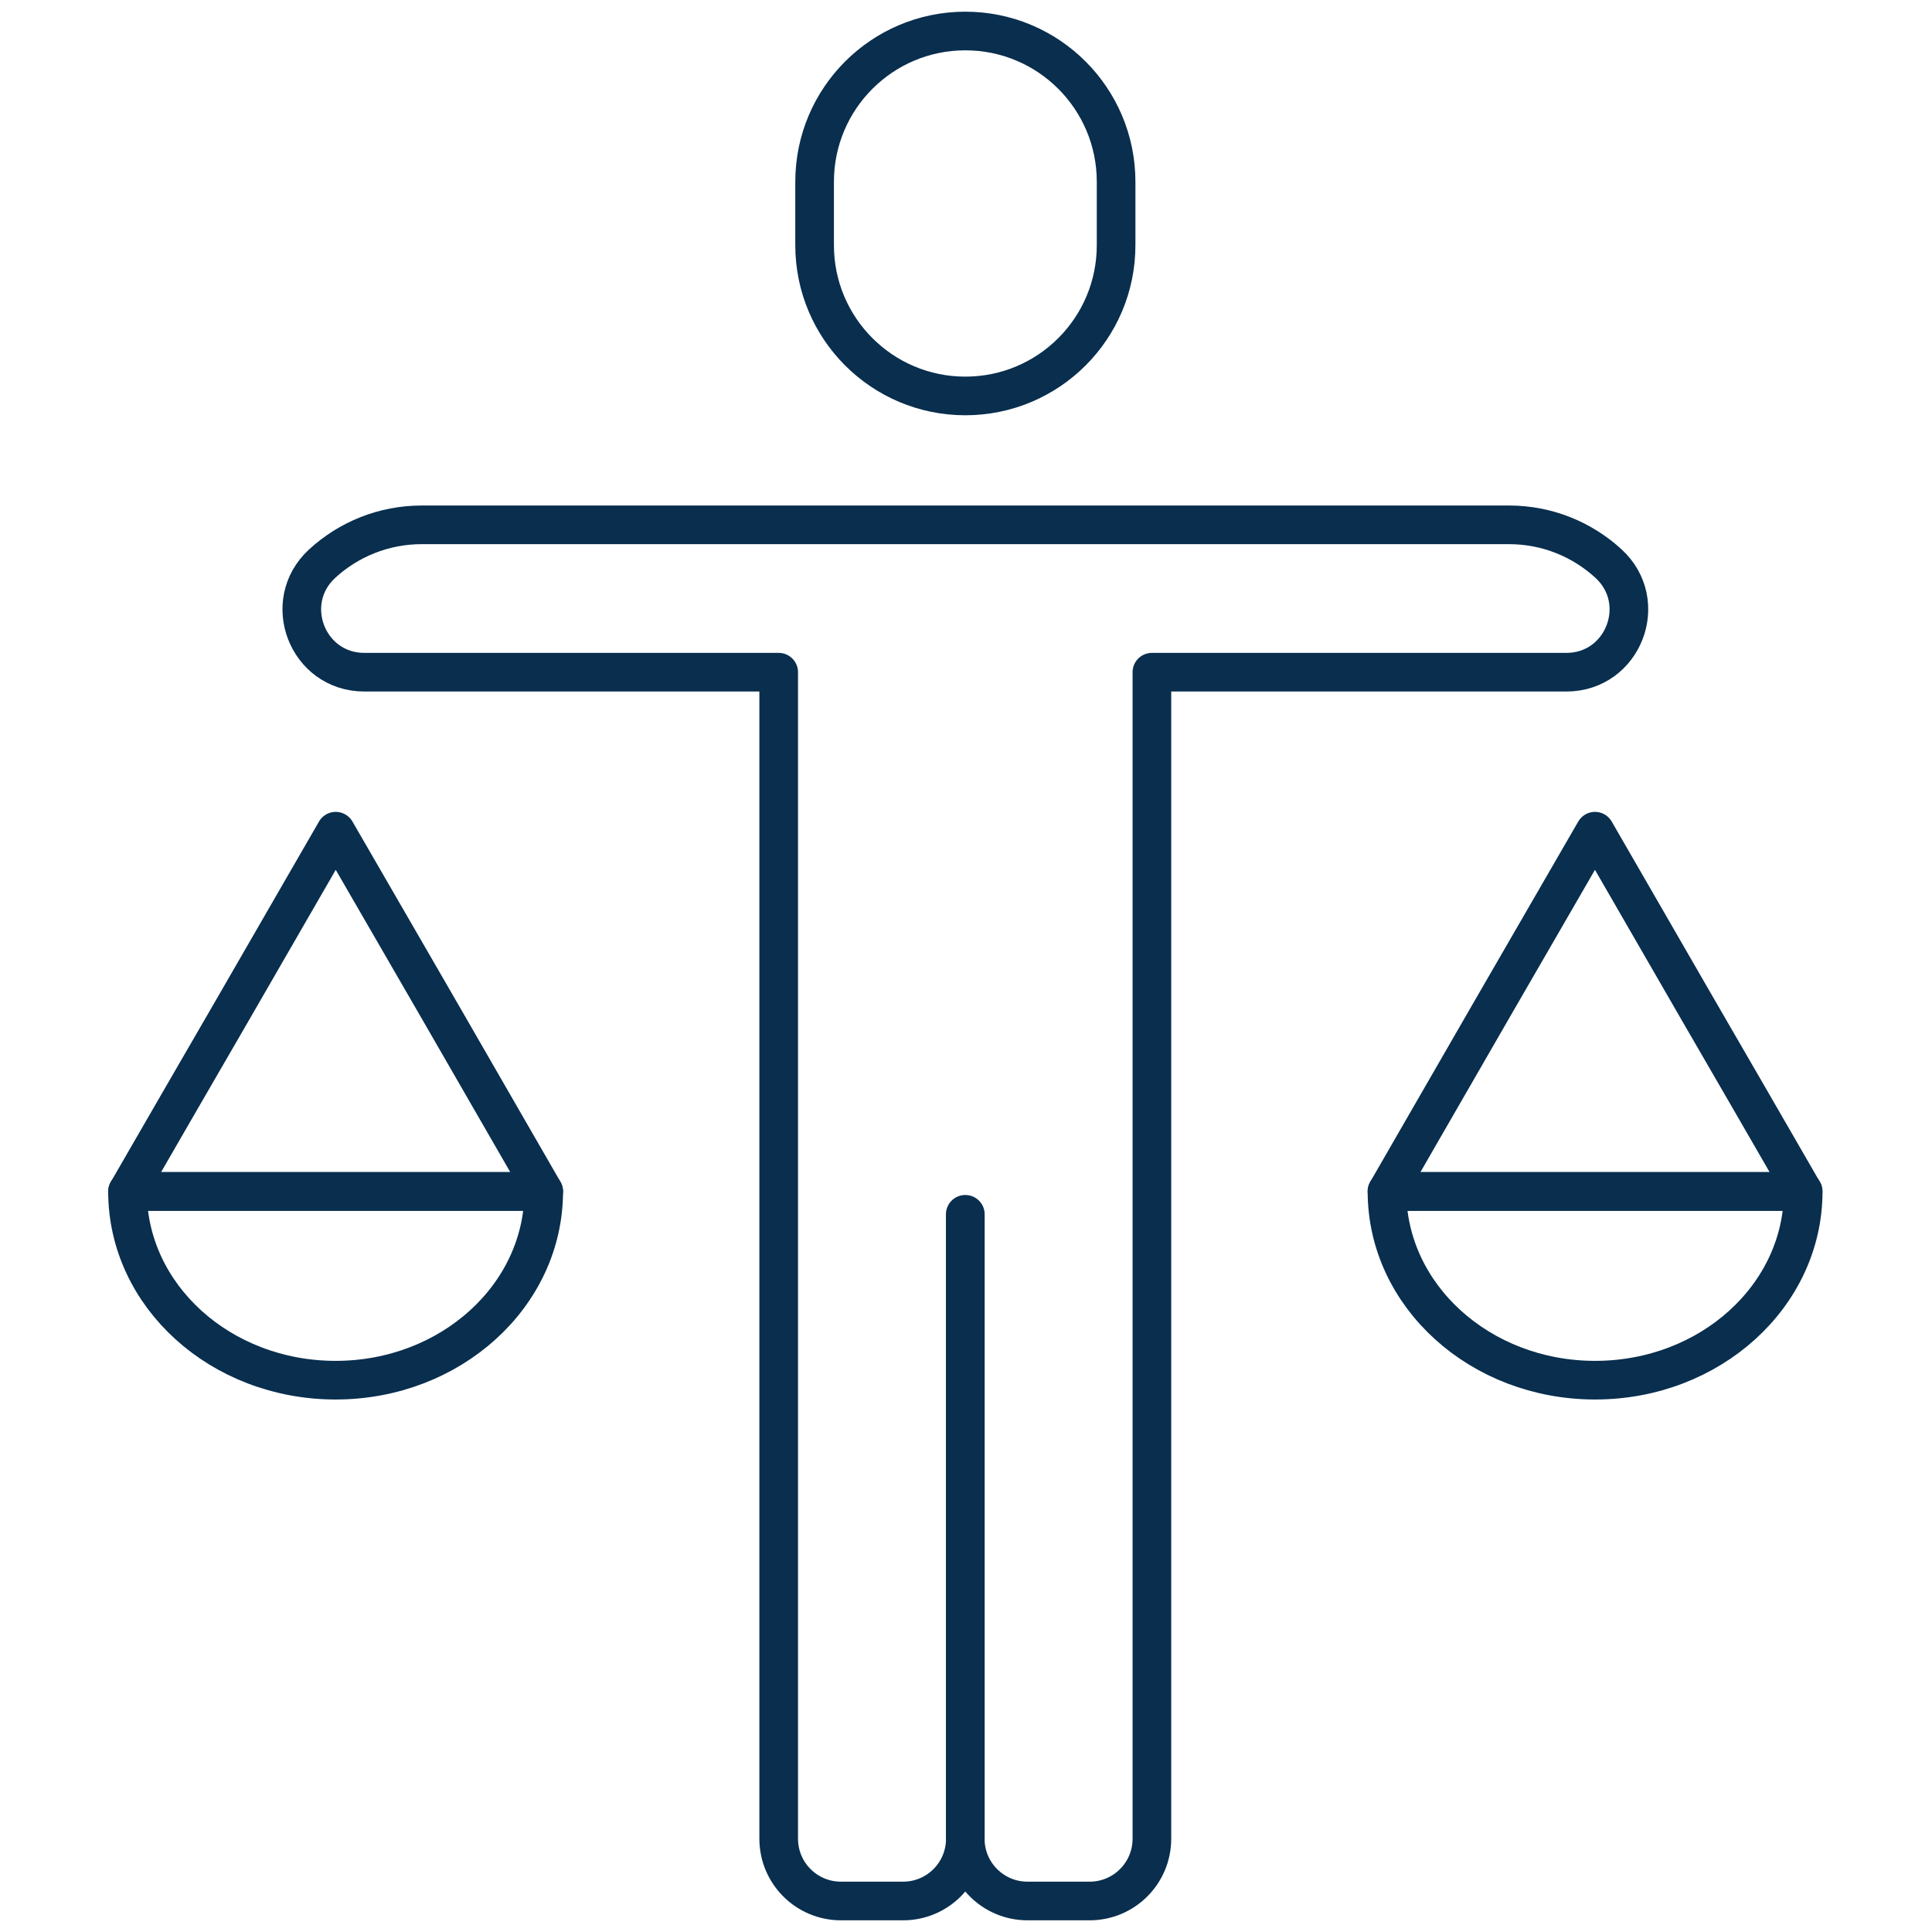 <?xml version="1.0" encoding="UTF-8"?>
<svg xmlns="http://www.w3.org/2000/svg" width="100" height="100" viewBox="0 0 100 100" fill="none">
  <path d="M28.142 61.669H6.605L9.293 57.016L11.997 52.346L17.377 43.023L22.768 52.346L25.466 57.027L28.142 61.669Z" stroke="#092E4E" stroke-width="2" stroke-linecap="round" stroke-linejoin="round"></path>
  <path d="M28.142 61.67C28.142 67.061 23.326 71.438 17.371 71.438C11.416 71.438 6.6 67.067 6.6 61.67H28.137H28.142Z" stroke="#092E4E" stroke-width="2" stroke-linecap="round" stroke-linejoin="round"></path>
  <path d="M57.769 9.408C57.769 5.099 54.276 1.605 49.966 1.605C45.657 1.605 42.164 5.099 42.164 9.408V12.692C42.164 17.001 45.657 20.494 49.966 20.494C54.276 20.494 57.769 17.001 57.769 12.692V9.408Z" stroke="#092E4E" stroke-width="2" stroke-linecap="round" stroke-linejoin="round"></path>
  <path d="M49.966 62.853V95.172C49.966 96.953 48.524 98.395 46.744 98.395H43.527C41.747 98.395 40.305 96.953 40.305 95.172V34.793H18.858C15.906 34.793 14.504 31.165 16.678 29.171C18.036 27.925 19.844 27.165 21.833 27.165H78.1C80.089 27.165 81.897 27.925 83.255 29.171C85.429 31.165 84.026 34.793 81.075 34.793H59.622V95.172C59.622 96.953 58.18 98.395 56.4 98.395H53.183C51.403 98.395 49.961 96.953 49.961 95.172V62.853" stroke="#092E4E" stroke-width="2" stroke-linecap="round" stroke-linejoin="round"></path>
  <path d="M71.79 61.669H93.327L90.64 57.016L87.936 52.346L82.556 43.023L77.165 52.346L74.466 57.027L71.79 61.669Z" stroke="#092E4E" stroke-width="2" stroke-linecap="round" stroke-linejoin="round"></path>
  <path d="M71.79 61.67C71.79 67.061 76.607 71.438 82.562 71.438C88.516 71.438 93.333 67.067 93.333 61.67H71.796H71.79Z" stroke="#092E4E" stroke-width="2" stroke-linecap="round" stroke-linejoin="round"></path>
</svg>
